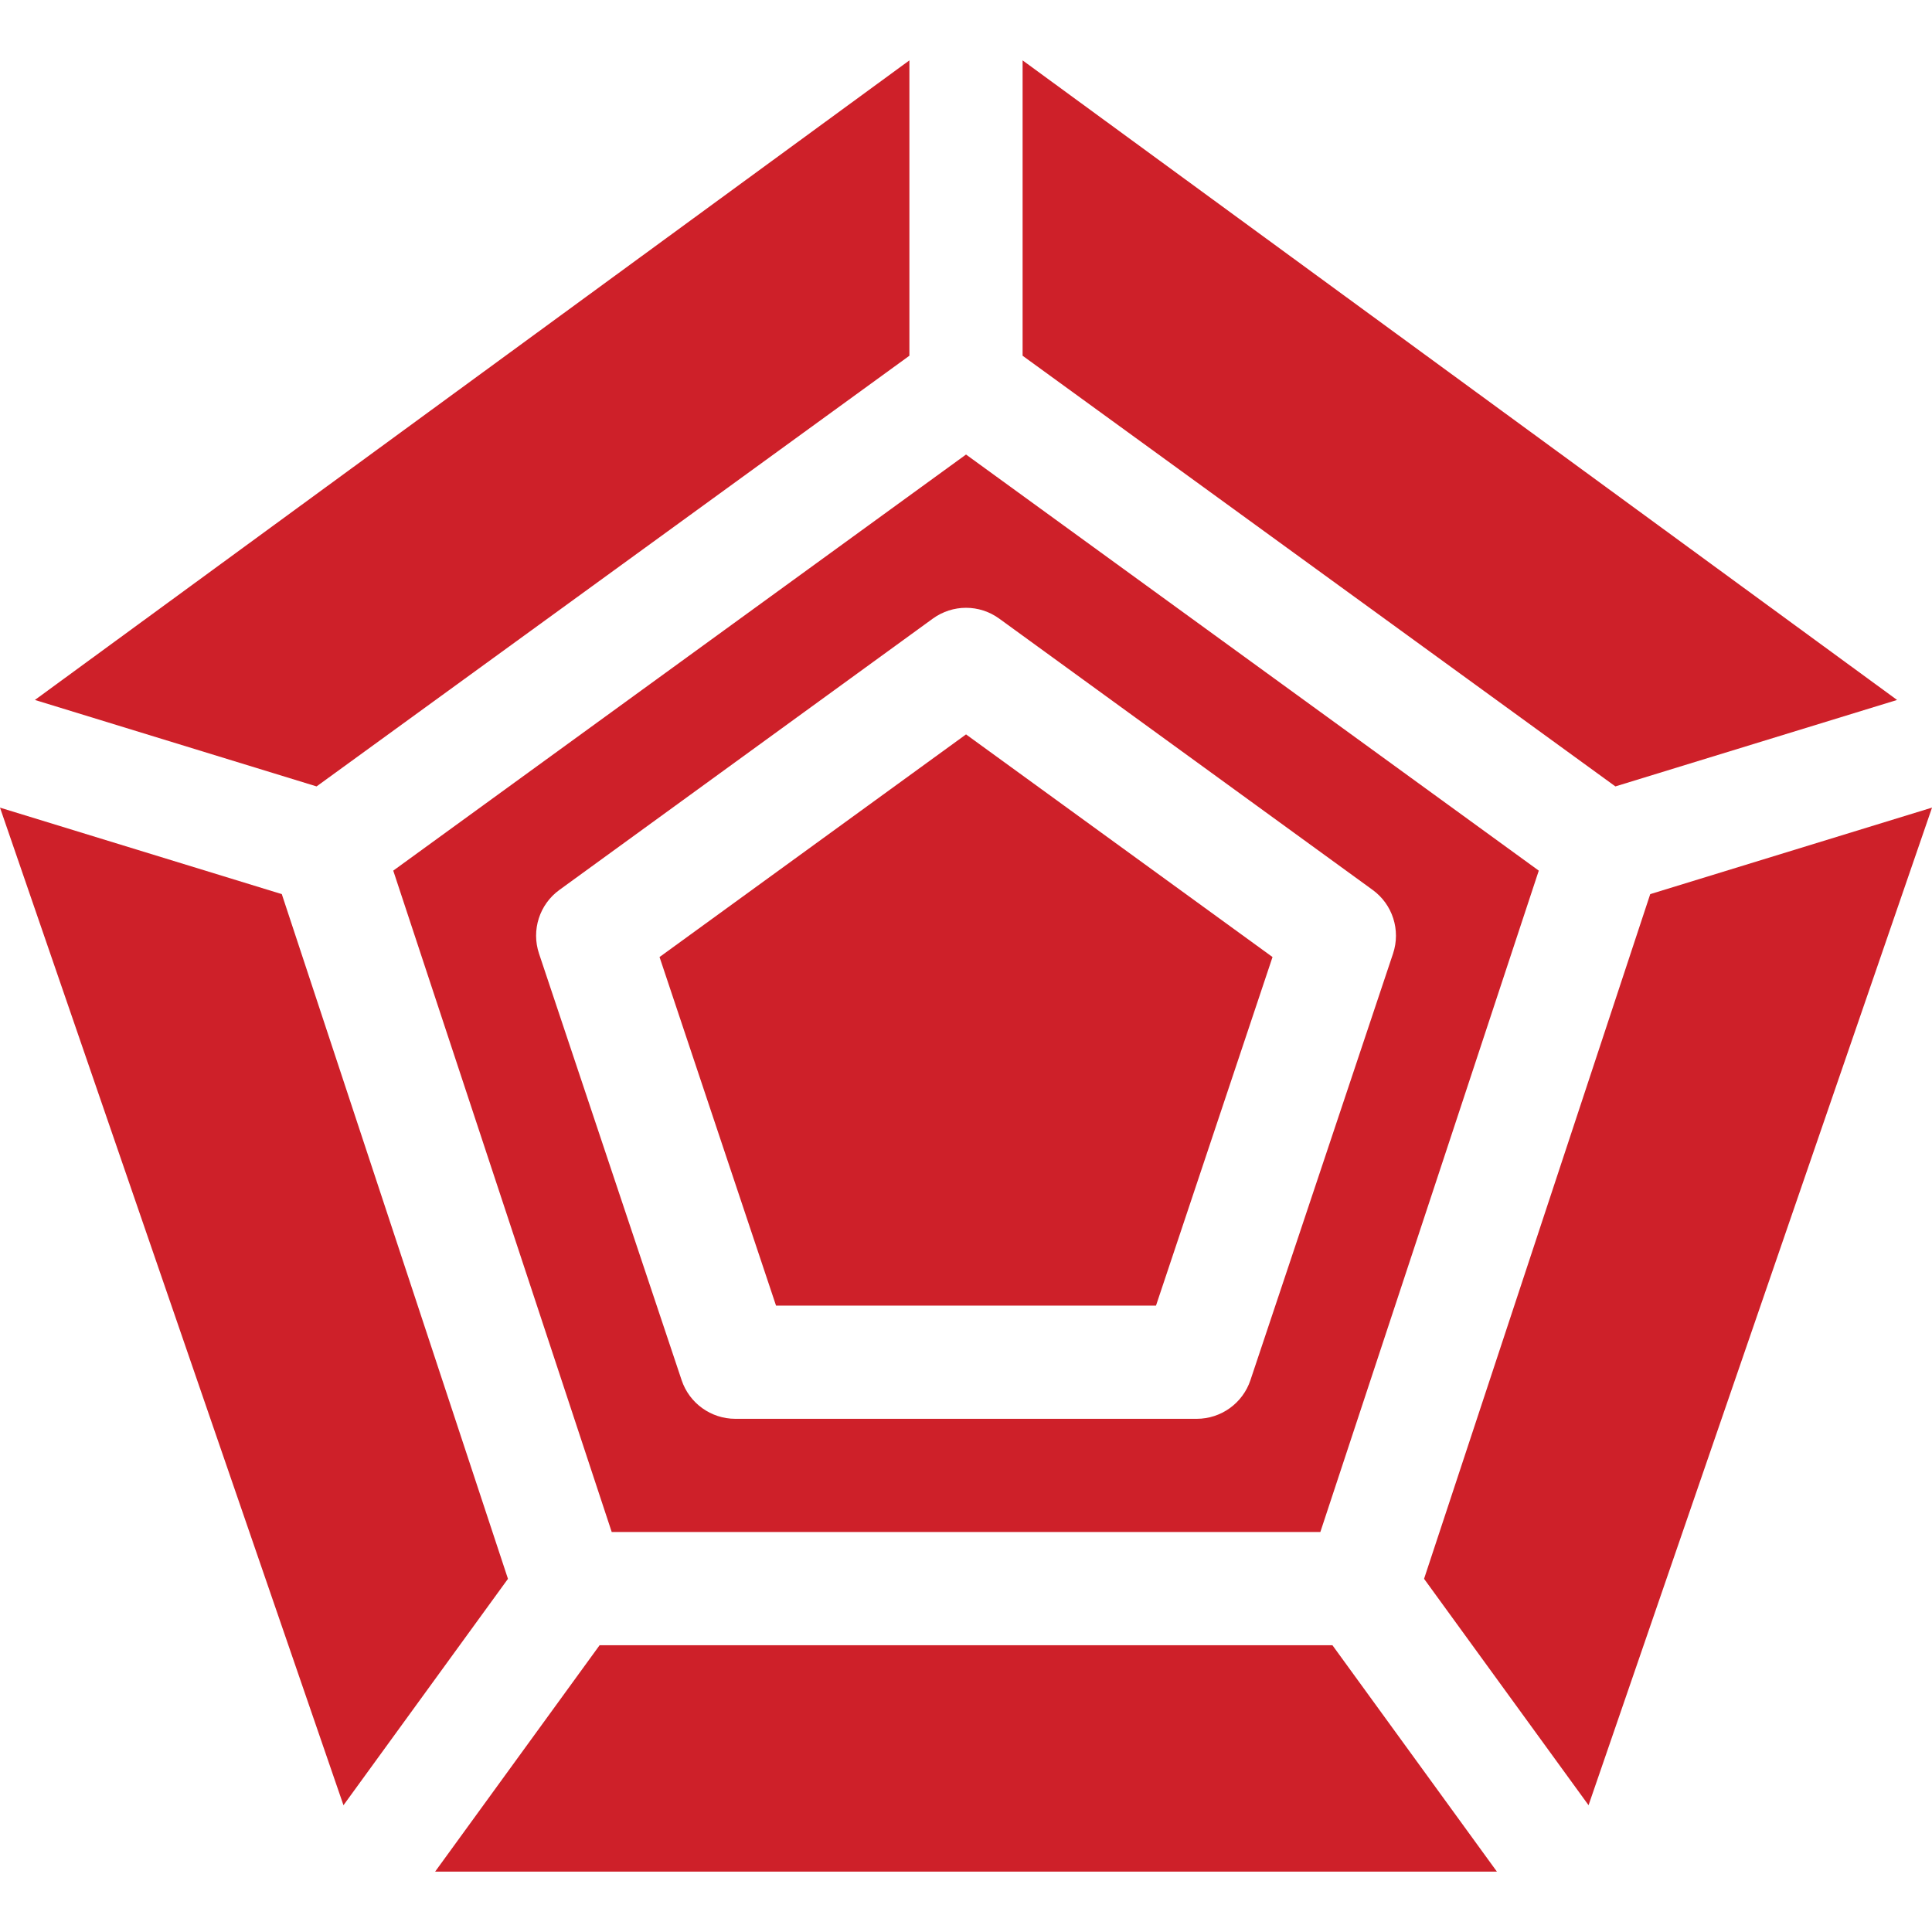 <svg width="64" height="64" viewBox="0 0 64 64" fill="none" xmlns="http://www.w3.org/2000/svg">
<g clip-path="url(#clip0_2295_1943)">
<path d="M62.843 23.187L33.875 2V11.784L53.512 26.051L62.843 23.187Z" fill="#CE2029"/>
<path d="M9.335 29.619L0 26.754L11.378 59.801L16.827 52.301L9.335 29.619Z" fill="#CE2029"/>
<path d="M38.294 43.25L42.154 31.703L32.001 24.328L21.848 31.703L25.707 43.25H38.294Z" fill="#CE2029"/>
<path d="M47.174 52.3L52.623 59.8L64.001 26.753L54.666 29.619L47.174 52.3Z" fill="#CE2029"/>
<path d="M19.863 54.5L14.414 62H49.587L44.138 54.5H19.863Z" fill="#CE2029"/>
<path d="M1.156 23.187L10.487 26.051L30.125 11.784V2L1.156 23.187Z" fill="#CE2029"/>
<path d="M43.738 50.75L50.974 28.841L32.001 15.057L13.027 28.841L20.264 50.75H43.738ZM18.532 29.479L30.898 20.494C31.558 20.014 32.444 20.014 33.103 20.494L45.47 29.479C46.131 29.958 46.406 30.813 46.146 31.59L41.422 45.72C41.167 46.483 40.449 47 39.644 47H24.358C23.552 47 22.834 46.483 22.58 45.72L17.856 31.59C17.596 30.813 17.87 29.958 18.532 29.479Z" fill="#CE2029"/>
</g>
<defs>
<clipPath id="clip0_2295_1943">
<rect width="32" height="32" fill="white" transform="scale(2)"/>
</clipPath>
</defs>
</svg>
